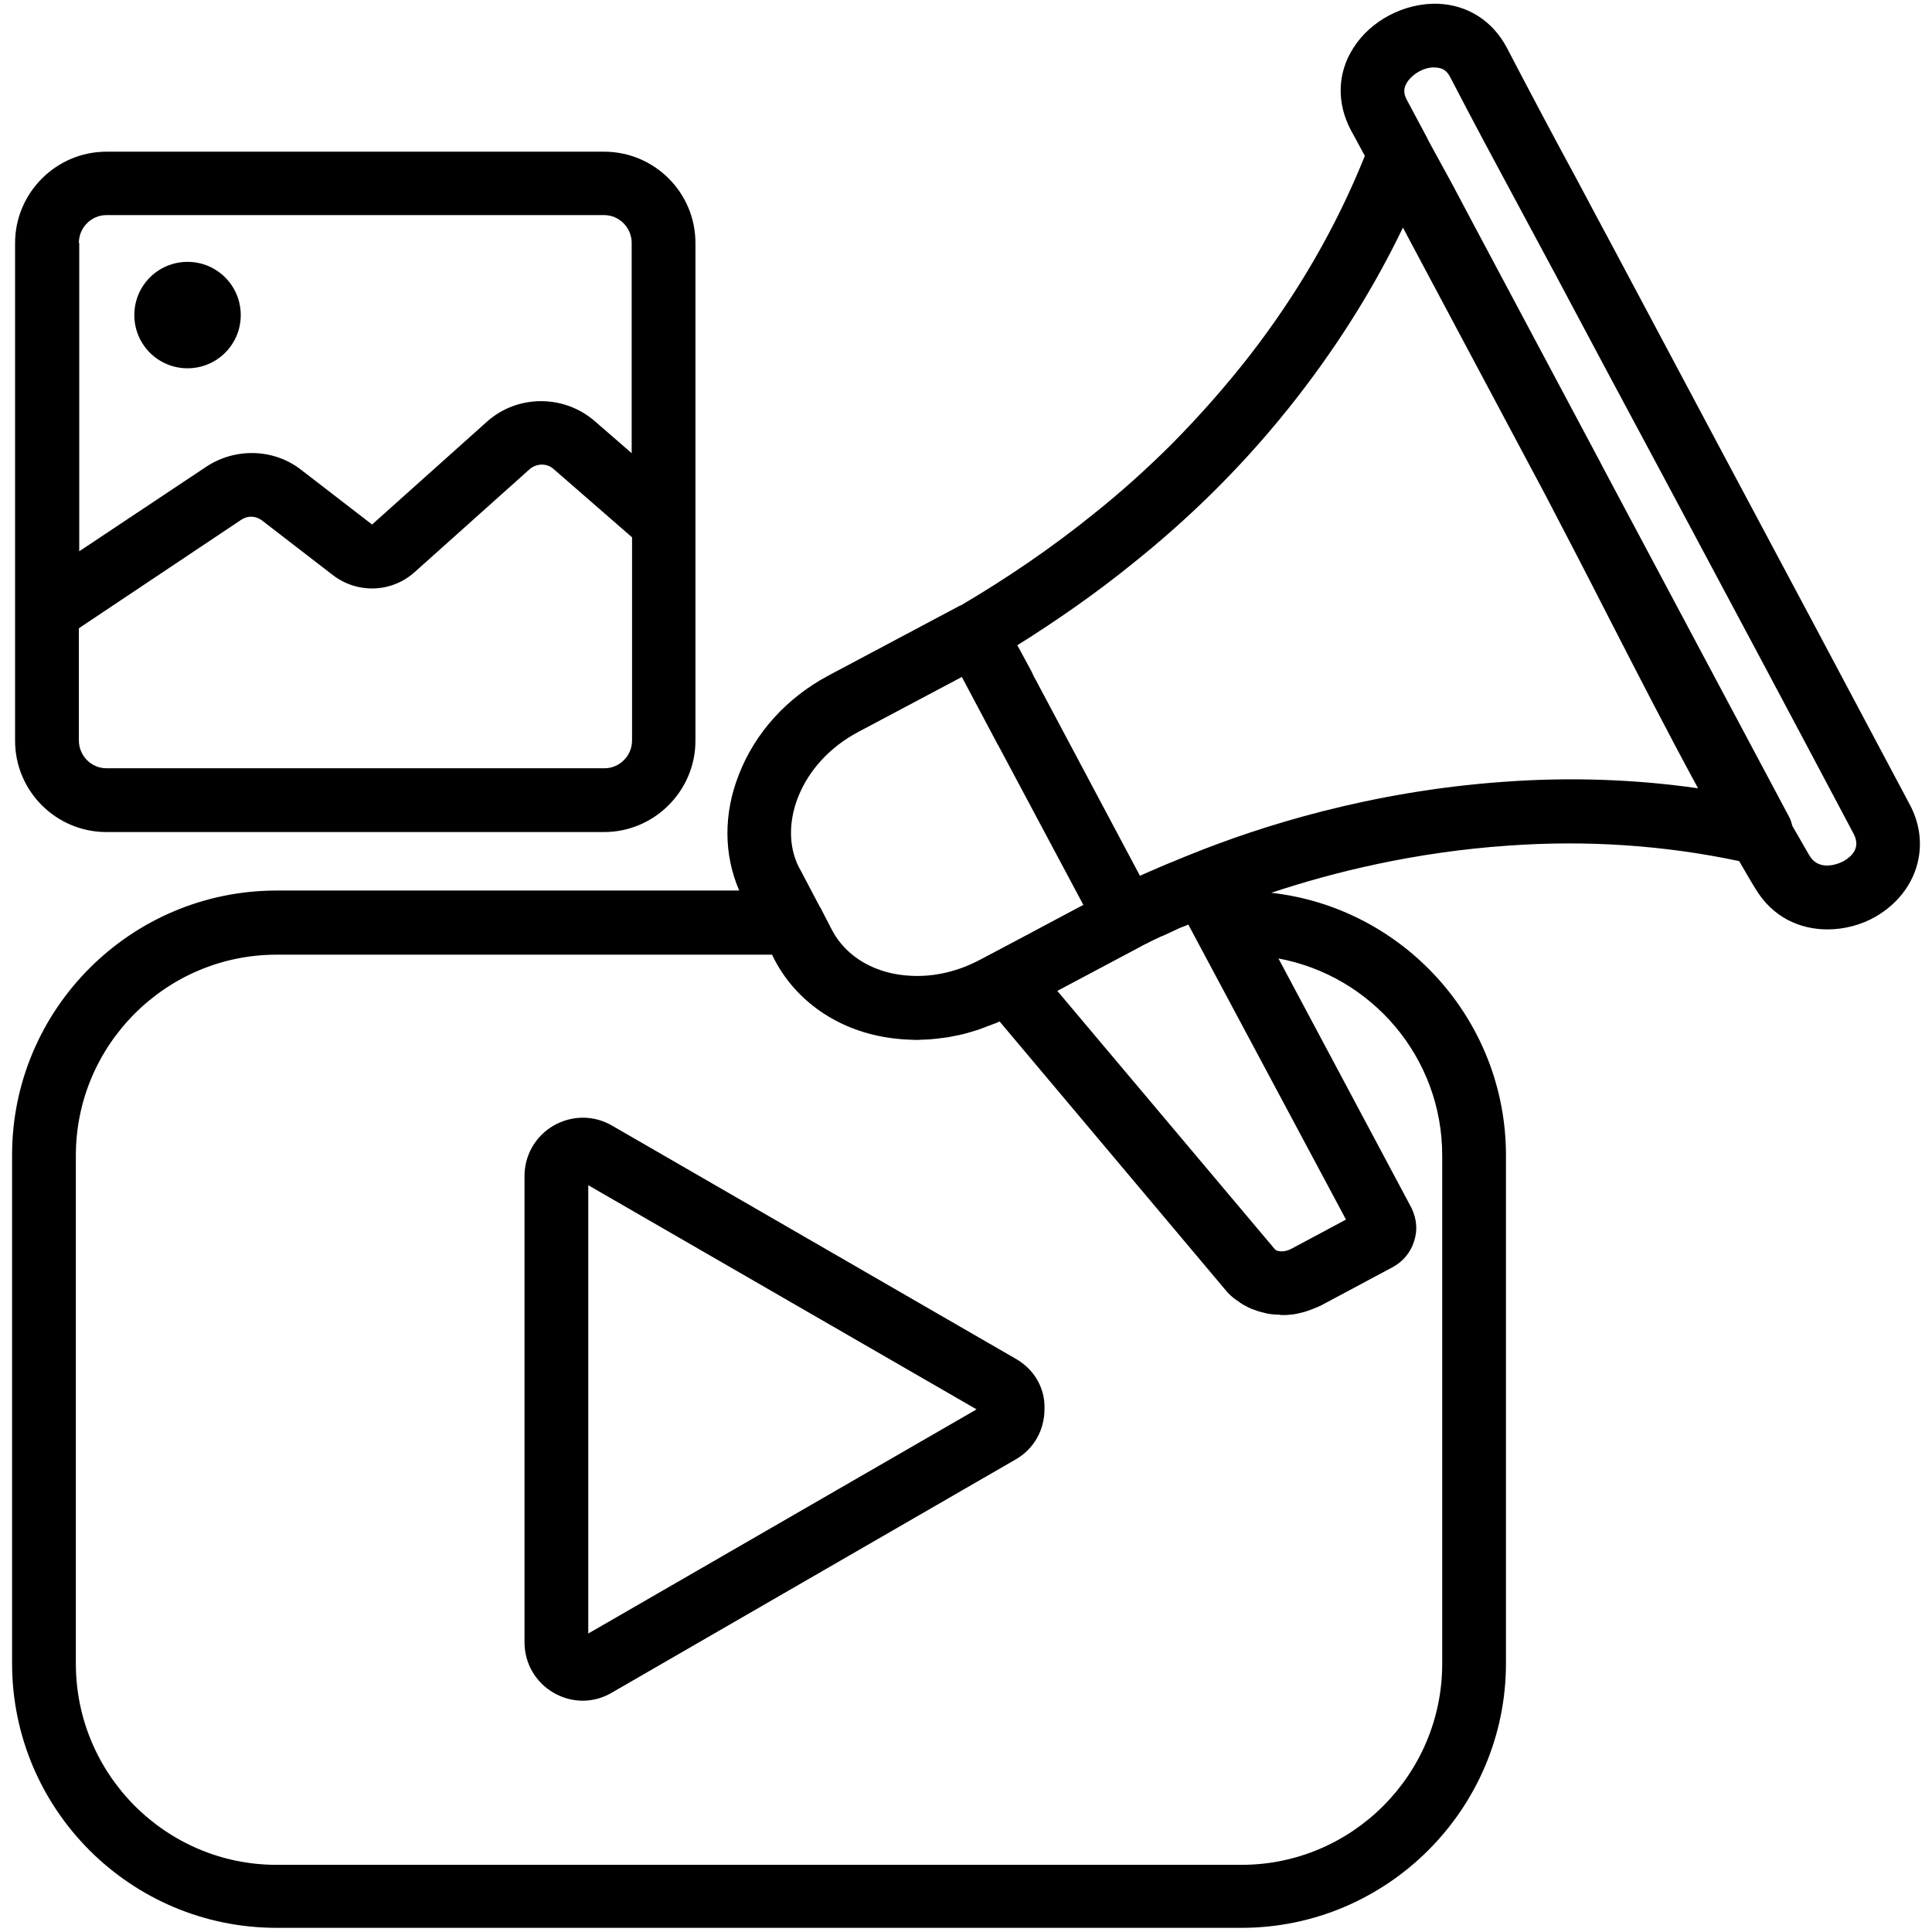 <svg width="72" height="72" viewBox="0 0 72 72" fill="none" xmlns="http://www.w3.org/2000/svg">
<g clip-path="url(#clip0_742_156)">
<path d="M3.966 31.008H22.514C24.384 31.008 25.917 29.475 25.917 27.605V9.056C25.917 7.172 24.384 5.653 22.514 5.653H3.966C2.095 5.653 0.562 7.186 0.562 9.056V27.605C0.562 29.489 2.095 31.008 3.966 31.008ZM2.939 9.056C2.939 8.48 3.403 8.016 3.966 8.016H22.514C23.077 8.016 23.541 8.48 23.541 9.056V16.889L22.148 15.68C20.995 14.695 19.28 14.709 18.155 15.708L13.866 19.547L11.222 17.508C10.209 16.72 8.789 16.678 7.706 17.381L2.953 20.545V9.056H2.939ZM2.939 23.414L9 19.364C9.239 19.209 9.534 19.223 9.759 19.392L12.403 21.431C13.317 22.134 14.597 22.092 15.455 21.319L19.744 17.48C19.997 17.269 20.363 17.255 20.616 17.466L23.555 20.025V27.591C23.555 28.167 23.091 28.631 22.528 28.631H3.966C3.403 28.631 2.939 28.167 2.939 27.591V23.414ZM71.17 29.981C68.794 25.509 66.417 21.038 64.027 16.566C62.719 14.105 61.411 11.658 60.103 9.197C59.653 8.367 59.217 7.537 58.767 6.694C57.881 5.062 57.009 3.417 56.152 1.772C55.631 0.787 54.703 0.183 53.592 0.141C52.355 0.098 51.075 0.759 50.428 1.8C49.837 2.728 49.809 3.839 50.344 4.852L50.864 5.808C49.809 8.437 48.361 10.955 46.519 13.317C45.647 14.428 44.719 15.483 43.678 16.538C42.764 17.451 41.78 18.337 40.739 19.167C39.22 20.391 37.561 21.53 35.817 22.556C35.803 22.556 35.789 22.57 35.775 22.57L30.881 25.172C29.32 26.002 28.139 27.309 27.534 28.87C26.958 30.333 26.972 31.852 27.548 33.188H10.308C4.88 33.188 0.45 37.603 0.45 43.045V61.987C0.45 67.43 4.866 71.845 10.308 71.845H46.266C51.694 71.845 56.123 67.416 56.123 61.987V43.059C56.123 37.997 52.284 33.82 47.377 33.272C49.697 32.498 52.734 31.753 56.208 31.514C59.133 31.303 62.03 31.5 64.814 32.091C65.011 32.428 65.208 32.78 65.419 33.117C66.066 34.2 67.092 34.636 68.105 34.636C68.737 34.636 69.37 34.467 69.905 34.158C71.452 33.258 71.986 31.5 71.17 29.981ZM29.728 29.742C30.122 28.716 30.923 27.844 31.978 27.281L35.845 25.228L37.181 27.745C37.181 27.745 37.181 27.759 37.195 27.759C37.209 27.773 37.209 27.802 37.223 27.816L40.373 33.722L37.758 35.114L37.013 35.508L36.534 35.761C35.719 36.197 34.833 36.408 33.961 36.366C32.639 36.309 31.542 35.676 31.008 34.664L30.572 33.82C30.572 33.82 30.572 33.806 30.558 33.806L29.855 32.47C29.391 31.683 29.363 30.698 29.728 29.742ZM53.747 43.059V62.002C53.747 66.136 50.386 69.497 46.266 69.497H10.308C6.188 69.497 2.827 66.136 2.827 62.002V43.059C2.827 38.939 6.188 35.578 10.308 35.578H28.772L28.828 35.691L28.87 35.775C29.686 37.322 31.205 38.362 33.019 38.658C33.272 38.7 33.539 38.728 33.806 38.742C33.933 38.742 34.045 38.756 34.172 38.756C34.256 38.756 34.355 38.742 34.439 38.742C34.58 38.742 34.72 38.728 34.861 38.714C35.016 38.7 35.156 38.672 35.311 38.658C35.452 38.63 35.592 38.602 35.747 38.573C35.888 38.545 36.028 38.503 36.169 38.461C36.309 38.419 36.464 38.377 36.605 38.32C36.745 38.264 36.872 38.222 37.013 38.166C37.097 38.138 37.167 38.109 37.252 38.067L45.675 48.08C45.788 48.22 45.928 48.347 46.069 48.445C46.111 48.473 46.167 48.502 46.209 48.544C46.308 48.614 46.42 48.67 46.533 48.727C46.589 48.755 46.645 48.783 46.702 48.797C46.814 48.839 46.927 48.881 47.053 48.909L47.222 48.952C47.377 48.98 47.517 48.994 47.672 48.994C47.7 48.994 47.728 49.008 47.756 49.008H47.77H47.841C47.967 49.008 48.094 48.994 48.22 48.98C48.263 48.966 48.319 48.966 48.361 48.952C48.473 48.923 48.572 48.909 48.684 48.867L48.811 48.825C48.952 48.769 49.106 48.712 49.247 48.642L51.877 47.236C52.284 47.025 52.566 46.673 52.692 46.28C52.692 46.266 52.692 46.252 52.706 46.237C52.763 46.055 52.791 45.858 52.777 45.661C52.763 45.45 52.706 45.239 52.608 45.028L47.644 35.719C51.117 36.366 53.747 39.403 53.747 43.059ZM50.161 45.45L48.136 46.533C47.855 46.688 47.573 46.645 47.503 46.547L39.403 36.928L42.525 35.269C42.553 35.255 42.567 35.241 42.595 35.227C42.694 35.184 42.806 35.128 42.905 35.072C42.975 35.044 43.045 35.002 43.116 34.973C43.2 34.931 43.284 34.889 43.369 34.861C43.495 34.805 43.608 34.748 43.734 34.692C43.875 34.622 44.03 34.551 44.198 34.495C44.227 34.481 44.255 34.467 44.283 34.453L50.161 45.45ZM56.025 29.137C51.061 29.489 46.955 30.797 44.381 31.837L44.1 31.95C44.044 31.978 43.987 31.992 43.931 32.02C43.791 32.077 43.664 32.133 43.552 32.175C43.425 32.231 43.312 32.273 43.186 32.33C43.031 32.4 42.891 32.456 42.764 32.513C42.666 32.555 42.567 32.597 42.483 32.639L38.616 25.369C38.559 25.27 38.503 25.172 38.447 25.031L37.913 24.047C39.417 23.105 40.866 22.092 42.202 21.009C43.312 20.123 44.367 19.181 45.337 18.211C46.462 17.086 47.447 15.961 48.375 14.766C49.922 12.769 51.23 10.673 52.284 8.48L52.453 8.803L57.586 18.436C58.373 19.941 59.161 21.459 59.934 22.978C61.017 25.087 62.128 27.253 63.281 29.377C60.919 29.039 58.486 28.955 56.025 29.137ZM68.709 32.091C68.681 32.105 67.838 32.569 67.43 31.88C67.219 31.514 67.008 31.148 66.797 30.783C66.769 30.67 66.741 30.572 66.684 30.459L59.709 17.367C59.695 17.325 59.667 17.297 59.653 17.255C58.092 14.33 56.531 11.391 54.97 8.466L54.112 6.848L53.212 5.203C53.212 5.203 53.212 5.203 53.212 5.189L52.439 3.741C52.298 3.487 52.298 3.291 52.439 3.066C52.65 2.742 53.114 2.475 53.508 2.517C53.761 2.531 53.916 2.63 54.042 2.869C54.9 4.528 55.786 6.173 56.672 7.819C57.122 8.648 57.558 9.478 58.008 10.308C59.316 12.769 60.623 15.216 61.945 17.677C64.336 22.148 66.713 26.606 69.089 31.092C69.342 31.598 69.019 31.908 68.709 32.091ZM37.856 50.639L22.809 41.948C22.134 41.555 21.319 41.555 20.63 41.948C19.955 42.342 19.547 43.045 19.547 43.833V61.2C19.547 61.987 19.955 62.691 20.63 63.084C20.967 63.281 21.347 63.38 21.712 63.38C22.092 63.38 22.458 63.281 22.795 63.084L37.842 54.394C38.531 54 38.925 53.297 38.925 52.509C38.953 51.736 38.545 51.033 37.856 50.639ZM21.923 60.877V44.17L36.394 52.523L21.923 60.877ZM6.989 13.725C5.892 13.725 5.006 12.839 5.006 11.742C5.006 10.645 5.892 9.759 6.989 9.759C8.086 9.759 8.972 10.645 8.972 11.742C8.972 12.839 8.086 13.725 6.989 13.725Z" fill="black"/>
</g>
<defs>
<clipPath id="clip0_742_156">
<rect width="72" height="72" fill="white"/>
</clipPath>
</defs>
</svg>
